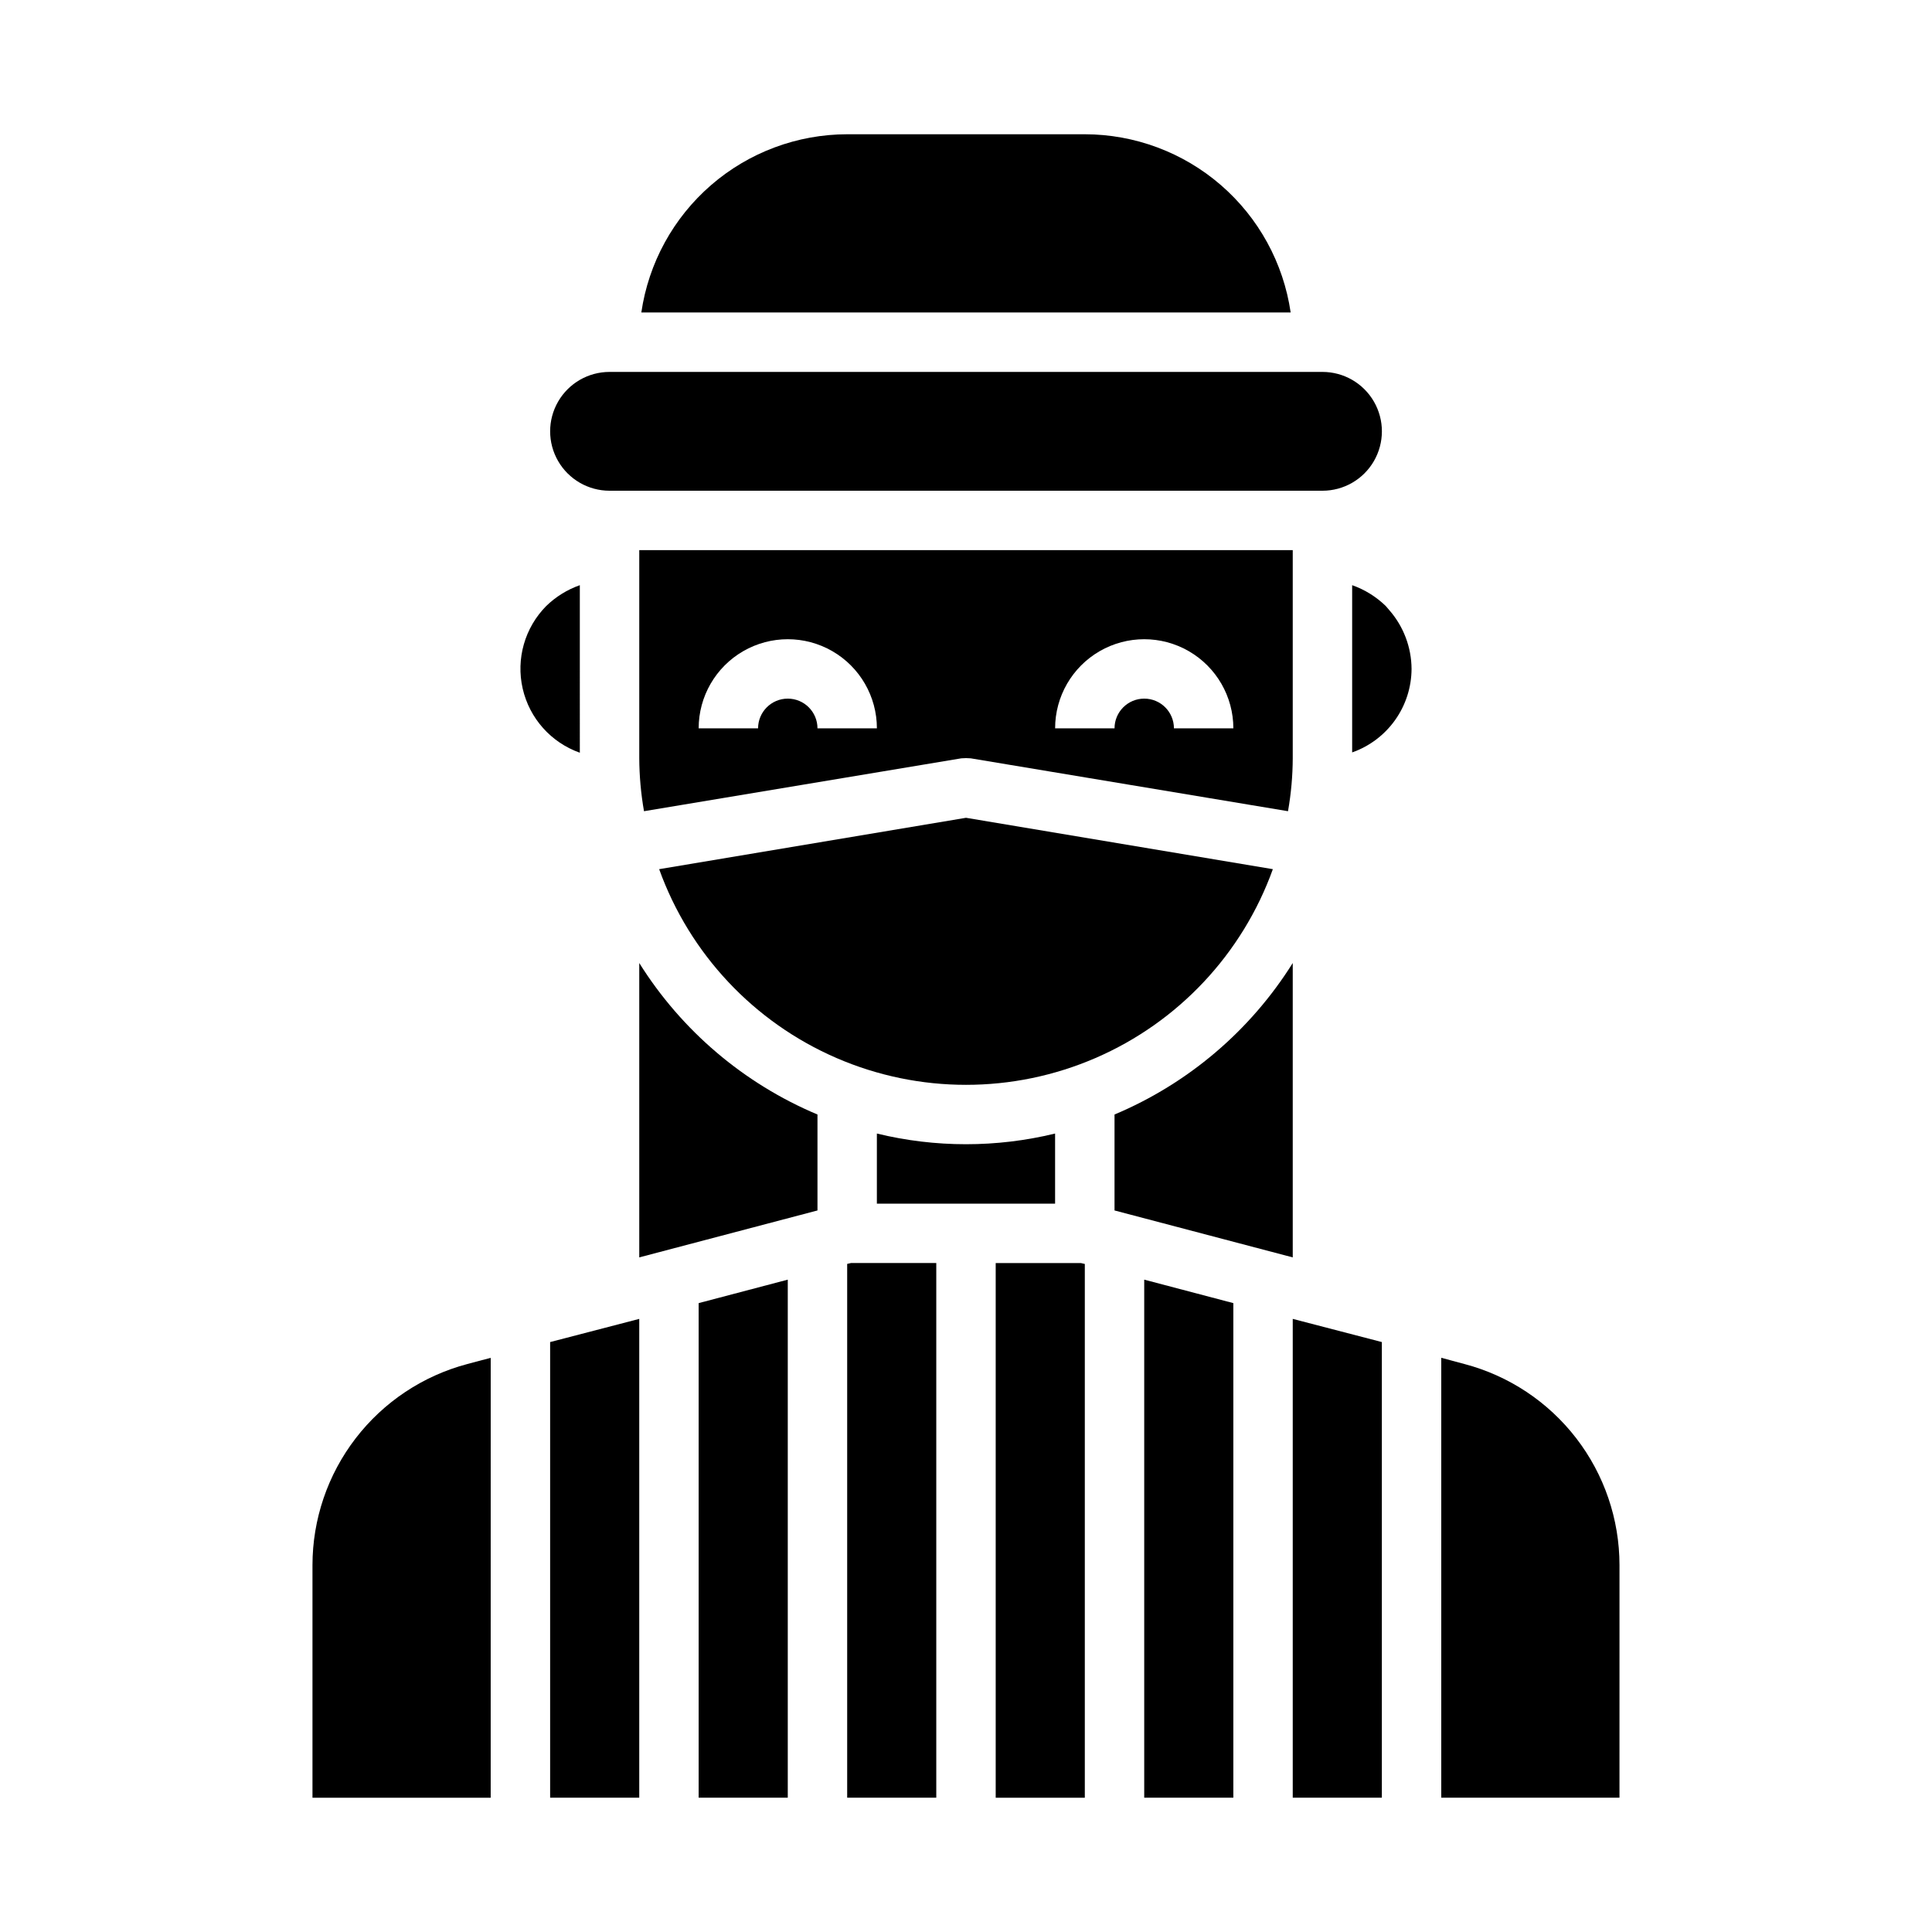 <?xml version="1.0" encoding="UTF-8"?>
<!-- Uploaded to: ICON Repo, www.svgrepo.com, Generator: ICON Repo Mixer Tools -->
<svg fill="#000000" width="800px" height="800px" version="1.1" viewBox="144 144 512 512" xmlns="http://www.w3.org/2000/svg">
 <g>
  <path d="m297.66 299.08c-3.332 1.172-6.367 3.055-8.898 5.512-5.691 5.746-8.051 14.004-6.246 21.891 1.805 7.887 7.516 14.297 15.145 16.996z"/>
  <path d="m376.38 444.4v18.578h47.23v-18.578c-15.516 3.777-31.715 3.777-47.23 0z"/>
  <path d="m226.81 558.78v61.637h47.23l0.004-116.58-6.219 1.652c-11.754 3.121-22.148 10.035-29.566 19.676-7.418 9.637-11.441 21.457-11.449 33.617z"/>
  <path d="m289.79 620.41h23.617v-126.89l-23.617 6.141z"/>
  <path d="m431.49 179.58h-62.977c-13.25 0.02-26.047 4.797-36.062 13.469s-16.578 20.656-18.492 33.762h172.08c-1.914-13.105-8.477-25.09-18.492-33.762s-22.812-13.449-36.059-13.469z"/>
  <path d="m481.32 374.34-81.316-13.617-81.32 13.617c8.086 22.453 25.094 40.566 46.992 50.043 21.902 9.48 46.75 9.48 68.652 0 21.902-9.477 38.91-27.59 46.992-50.043z"/>
  <path d="m511.23 304.59c-2.531-2.457-5.566-4.34-8.895-5.512v44.32c4.582-1.613 8.559-4.606 11.375-8.566 2.82-3.957 4.344-8.691 4.367-13.555-0.031-5.734-2.125-11.27-5.902-15.586z"/>
  <path d="m329.15 620.41h23.617v-137.29l-23.617 6.219z"/>
  <path d="m305.54 274.05h188.93c5.625 0 10.824-3 13.637-7.871 2.812-4.871 2.812-10.875 0-15.746-2.812-4.871-8.012-7.871-13.637-7.871h-188.93c-5.625 0-10.824 3-13.637 7.871-2.812 4.871-2.812 10.875 0 15.746 2.812 4.871 8.012 7.871 13.637 7.871z"/>
  <path d="m486.59 344.89v-55.105h-173.18v55.105c0.02 4.723 0.441 9.438 1.258 14.09l84.074-14.012c0.84-0.078 1.684-0.078 2.519 0l84.074 14.012c0.82-4.652 1.242-9.367 1.258-14.09zm-125.95-7.871c0-4.348-3.523-7.875-7.871-7.875s-7.871 3.527-7.871 7.875h-15.746c0-8.438 4.504-16.234 11.809-20.453 7.309-4.219 16.309-4.219 23.617 0 7.309 4.219 11.809 12.016 11.809 20.453zm94.465 0c0-4.348-3.523-7.875-7.871-7.875-4.348 0-7.871 3.527-7.871 7.875h-15.746c0-8.438 4.504-16.234 11.809-20.453 7.309-4.219 16.309-4.219 23.617 0 7.305 4.219 11.809 12.016 11.809 20.453z"/>
  <path d="m532.09 505.48-6.141-1.652v116.58h47.23l0.004-61.637c-0.008-12.172-4.043-24-11.477-33.641-7.434-9.641-17.844-16.551-29.617-19.652z"/>
  <path d="m447.23 620.41h23.617v-131.07l-23.617-6.219z"/>
  <path d="m486.59 620.41h23.617v-120.75l-23.617-6.141z"/>
  <path d="m313.41 399.21v78.012l47.23-12.438v-25.426c-19.504-8.199-36-22.219-47.23-40.148z"/>
  <path d="m407.87 478.72v141.7h23.617v-141.46l-1.023-0.234z"/>
  <path d="m486.59 399.21c-11.23 17.93-27.727 31.949-47.23 40.148v25.426l47.23 12.438z"/>
  <path d="m368.51 478.95v141.46h23.613v-141.7h-22.59z"/>
 </g>
</svg>